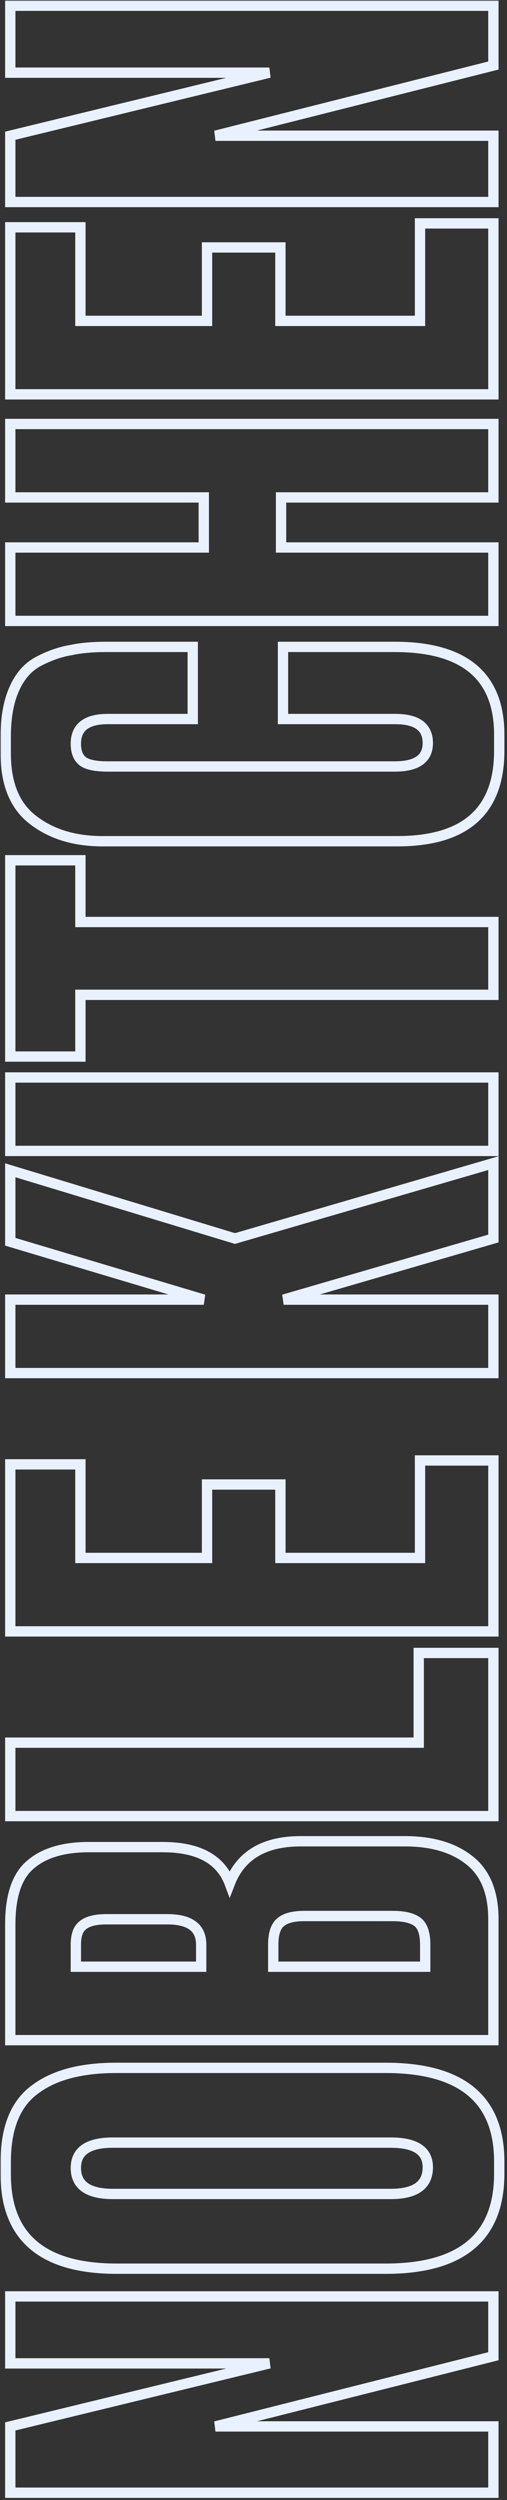 <?xml version="1.0" encoding="UTF-8"?> <svg xmlns="http://www.w3.org/2000/svg" width="177" height="872" viewBox="0 0 177 872" fill="none"><rect x="0" y="0" width="177" height="872" fill="#333333" stroke="none"/> <mask id="path-1-outside-1_1803_353" maskUnits="userSpaceOnUse" x="0" y="0" width="177" height="872" fill="black"> <rect fill="white" width="177" height="872"></rect> <path d="M3.587 869.43L3.587 846.307L94.038 824.318H3.587L3.587 800.968H172.248V821.824L75.223 846.307H172.248V869.43H3.587ZM40.538 721.249H134.617C161.065 721.249 174.288 732.131 174.288 753.893V758.201C174.288 780.266 161.065 791.298 134.617 791.298H40.765C14.922 791.298 2 780.341 2 758.427L2 754.12C2 742.332 5.325 733.944 11.975 728.957C18.624 723.819 28.146 721.249 40.538 721.249ZM136.43 747.319H39.405C30.79 747.319 26.483 750.266 26.483 756.16C26.483 762.206 30.79 765.228 39.405 765.228H136.43C145.045 765.228 149.352 762.13 149.352 755.934C149.352 750.191 145.045 747.319 136.43 747.319ZM172.248 711.585H3.587L3.587 671.233C3.587 661.258 5.929 654.306 10.614 650.377C15.3 646.296 22.1 644.256 31.017 644.256H56.86C69.253 644.256 77.036 648.488 80.21 656.951C83.988 647.128 92.225 642.216 104.92 642.216H141.418C150.939 642.216 158.495 644.483 164.087 649.017C169.528 653.4 172.248 660.2 172.248 669.419V711.585ZM95.398 678.26V685.968H148.445V678.26C148.445 674.331 147.538 671.686 145.725 670.326C143.911 668.966 141.04 668.286 137.11 668.286H106.28C102.502 668.286 99.781 668.966 98.119 670.326C96.305 671.686 95.398 674.331 95.398 678.26ZM26.483 678.26V685.968H70.235V678.26C70.235 672.366 66.306 669.419 58.447 669.419H37.138C33.359 669.419 30.639 670.099 28.977 671.46C27.314 672.669 26.483 674.936 26.483 678.26ZM3.587 633.437L3.587 607.82H146.178V576.536L172.248 576.536V633.437H3.587ZM3.587 569.015L3.587 510.754H28.07V543.398H72.276V517.781H97.892V543.398H146.632V509.394H172.248V569.015H3.587ZM99.026 453.296H172.248V478.912H3.587L3.587 453.296H71.142L3.587 433.12L3.587 408.183L82.023 431.986L172.248 405.689V431.986L99.026 453.296ZM3.587 375.812H172.248L172.248 401.428H3.587L3.587 375.812ZM3.587 368.517L3.587 300.055H28.07V321.591H172.248V346.981H28.07V368.517H3.587ZM138.017 250.791H98.799V225.628H137.791C162.122 225.628 174.288 235.829 174.288 256.232V261.899C174.288 282.906 162.425 293.41 138.697 293.41H35.778C26.105 293.41 18.095 290.992 11.748 286.155C5.249 281.319 2 273.536 2 262.806L2 256.912C2 250.262 2.982 244.746 4.947 240.363C6.912 235.829 9.783 232.58 13.562 230.615C17.34 228.65 21.042 227.366 24.669 226.761C28.145 226.006 32.302 225.628 37.138 225.628H67.288L67.288 250.791H37.591C30.186 250.791 26.483 253.662 26.483 259.405C26.483 262.428 27.39 264.544 29.203 265.753C30.866 266.811 33.662 267.34 37.591 267.34H137.791C145.498 267.34 149.352 264.619 149.352 259.179C149.352 253.587 145.574 250.791 138.017 250.791ZM98.119 190.958L172.248 190.958V216.574L3.587 216.574L3.587 190.958H71.142V173.502H3.587L3.587 147.885L172.248 147.885V173.502H98.119V190.958ZM3.587 137.541L3.587 79.28H28.07V111.924L72.276 111.924V86.308H97.892V111.924H146.632V77.92H172.248V137.541L3.587 137.541ZM3.587 70.462L3.587 47.339L94.038 25.35L3.587 25.35L3.587 2L172.248 2V22.856L75.223 47.339L172.248 47.339V70.462L3.587 70.462Z"></path> </mask> <path d="M3.587 869.43L3.587 846.307L94.038 824.318H3.587L3.587 800.968H172.248V821.824L75.223 846.307H172.248V869.43H3.587ZM40.538 721.249H134.617C161.065 721.249 174.288 732.131 174.288 753.893V758.201C174.288 780.266 161.065 791.298 134.617 791.298H40.765C14.922 791.298 2 780.341 2 758.427L2 754.12C2 742.332 5.325 733.944 11.975 728.957C18.624 723.819 28.146 721.249 40.538 721.249ZM136.43 747.319H39.405C30.79 747.319 26.483 750.266 26.483 756.16C26.483 762.206 30.79 765.228 39.405 765.228H136.43C145.045 765.228 149.352 762.13 149.352 755.934C149.352 750.191 145.045 747.319 136.43 747.319ZM172.248 711.585H3.587L3.587 671.233C3.587 661.258 5.929 654.306 10.614 650.377C15.3 646.296 22.1 644.256 31.017 644.256H56.86C69.253 644.256 77.036 648.488 80.21 656.951C83.988 647.128 92.225 642.216 104.92 642.216H141.418C150.939 642.216 158.495 644.483 164.087 649.017C169.528 653.4 172.248 660.2 172.248 669.419V711.585ZM95.398 678.26V685.968H148.445V678.26C148.445 674.331 147.538 671.686 145.725 670.326C143.911 668.966 141.04 668.286 137.11 668.286H106.28C102.502 668.286 99.781 668.966 98.119 670.326C96.305 671.686 95.398 674.331 95.398 678.26ZM26.483 678.26V685.968H70.235V678.26C70.235 672.366 66.306 669.419 58.447 669.419H37.138C33.359 669.419 30.639 670.099 28.977 671.46C27.314 672.669 26.483 674.936 26.483 678.26ZM3.587 633.437L3.587 607.82H146.178V576.536L172.248 576.536V633.437H3.587ZM3.587 569.015L3.587 510.754H28.07V543.398H72.276V517.781H97.892V543.398H146.632V509.394H172.248V569.015H3.587ZM99.026 453.296H172.248V478.912H3.587L3.587 453.296H71.142L3.587 433.12L3.587 408.183L82.023 431.986L172.248 405.689V431.986L99.026 453.296ZM3.587 375.812H172.248L172.248 401.428H3.587L3.587 375.812ZM3.587 368.517L3.587 300.055H28.07V321.591H172.248V346.981H28.07V368.517H3.587ZM138.017 250.791H98.799V225.628H137.791C162.122 225.628 174.288 235.829 174.288 256.232V261.899C174.288 282.906 162.425 293.41 138.697 293.41H35.778C26.105 293.41 18.095 290.992 11.748 286.155C5.249 281.319 2 273.536 2 262.806L2 256.912C2 250.262 2.982 244.746 4.947 240.363C6.912 235.829 9.783 232.58 13.562 230.615C17.34 228.65 21.042 227.366 24.669 226.761C28.145 226.006 32.302 225.628 37.138 225.628H67.288L67.288 250.791H37.591C30.186 250.791 26.483 253.662 26.483 259.405C26.483 262.428 27.39 264.544 29.203 265.753C30.866 266.811 33.662 267.34 37.591 267.34H137.791C145.498 267.34 149.352 264.619 149.352 259.179C149.352 253.587 145.574 250.791 138.017 250.791ZM98.119 190.958L172.248 190.958V216.574L3.587 216.574L3.587 190.958H71.142V173.502H3.587L3.587 147.885L172.248 147.885V173.502H98.119V190.958ZM3.587 137.541L3.587 79.28H28.07V111.924L72.276 111.924V86.308H97.892V111.924H146.632V77.92H172.248V137.541L3.587 137.541ZM3.587 70.462L3.587 47.339L94.038 25.35L3.587 25.35L3.587 2L172.248 2V22.856L75.223 47.339L172.248 47.339V70.462L3.587 70.462Z" stroke="#E9F1FE" stroke-width="3.602" mask="url(#path-1-outside-1_1803_353)"></path> </svg> 